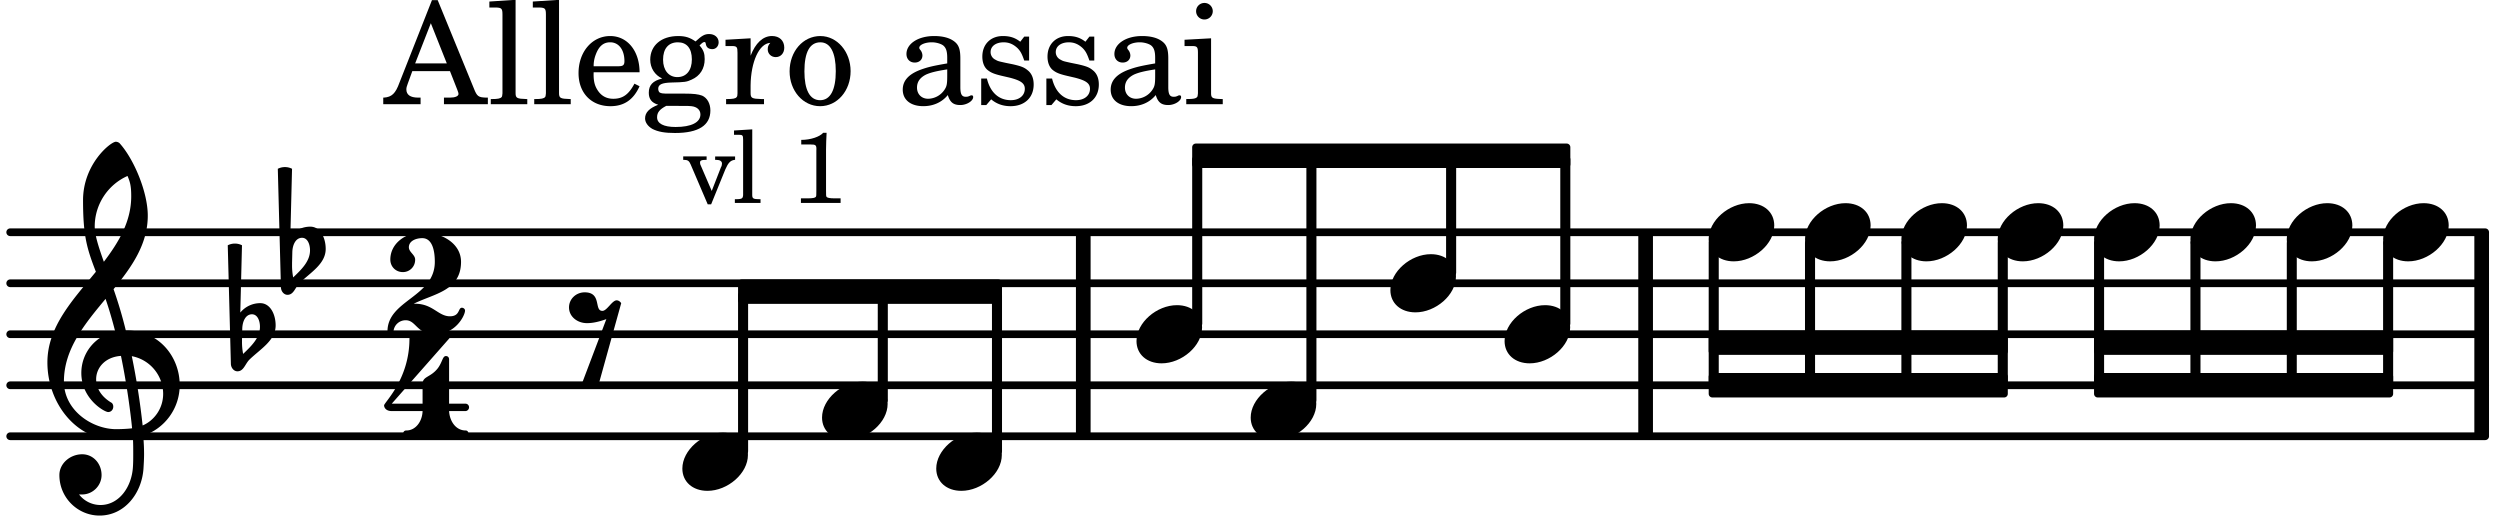 <svg xmlns="http://www.w3.org/2000/svg" xmlns:xlink="http://www.w3.org/1999/xlink" width="287.7" height="60.9" viewBox="0 0 137 29"><rect width="100%" height="100%" fill="#fff" rx="5"/><defs><path id="a" d="M2.219-1.594C1.109-1.594 0-.64 0 .375c0 .719.563 1.219 1.375 1.219 1.11 0 2.219-.953 2.219-1.969 0-.719-.563-1.219-1.375-1.219m0 0"/><path id="f" d="M1.766-1.281c-.47 0-.016-1.016-.97-1.016-.468 0-.858.36-.858.828 0 .5.453.86.984.86.36 0 .703-.094 1.062-.22L.61 2.798c.141.11.313.156.47.156a.7.7 0 0 0 .468-.156l1.25-4.5c-.047-.078-.14-.156-.25-.156-.25 0-.531.578-.781.578m0 0"/><path id="g" d="M7.266-.016C7.266-1.546 6.14-3 4.359-3h-.046a24 24 0 0 0-.672-2.266c1-1.218 1.875-2.468 1.875-4.03 0-1.298-.766-3.11-1.547-3.97a.33.33 0 0 0-.203-.078c-.282 0-1.797 1.219-1.797 3.203 0 1.985.218 2.657.703 3.922-1.25 1.532-2.656 3-2.656 4.969C.016.953 1.563 3 3.75 3c.469 0 .89-.078.953-.078.016.265.016.562.016.844 0 .234 0 .468-.016.703-.062 1.11-.766 2.093-1.781 2.093a1.48 1.48 0 0 1-1.172-.578h.172c.578 0 1.062-.484 1.062-1.062 0-.625-.453-1.14-1.062-1.14-.656 0-1.25.5-1.25 1.14 0 1.234 1 2.219 2.203 2.219 1.36 0 2.313-1.203 2.406-2.578.016-.266.032-.532.032-.782 0-.344-.016-.672-.047-1.015a2.92 2.92 0 0 0 2-2.782m-2.032 2.22a40 40 0 0 0-.593-3.798A2.11 2.11 0 0 1 6.359.47c0 .812-.5 1.469-1.125 1.734m-1.453.202c-1.297 0-2.86-1.015-2.86-2.61 0-1.78 1.142-3.155 2.282-4.53.203.593.375 1.187.531 1.797A2.3 2.3 0 0 0 1.875-.672c0 1.422 1.266 2.14 1.469 2.14.172 0 .281-.14.281-.296a.28.28 0 0 0-.078-.203c-.594-.344-.86-.828-.86-1.297 0-.625.485-1.219 1.36-1.281.328 1.578.531 3.156.61 3.968-.376.047-.876.047-.876.047m.625-13.875c.14.328.203.547.203 1.11 0 1.375-.671 2.5-1.5 3.593-.312-.875-.5-1.484-.5-1.937 0-1.188.704-2.281 1.797-2.766m0 0"/><path id="h" d="M.406-.328c.016-.39.188-.766.532-.766.296 0 .437.344.437.688 0 .61-.484 1.062-.922 1.484A3.3 3.3 0 0 1 .391.391V.28Zm-.625 1.937c0 .22.157.422.36.422.343 0 .422-.406.656-.64C1.39.813 2.234.344 2.234-.484c0-.61-.296-1.22-.843-1.22a1.41 1.41 0 0 0-1.094.517L.39-4.876A.85.85 0 0 0 0-4.969a.85.85 0 0 0-.39.094Zm0 0"/><path id="b" d="M1.61-.656.983-2.11C.97-2.156.97-2.188.97-2.22c0-.094.062-.14.297-.14h.062v-.188H.047v.188h.047c.203 0 .281.062.36.25L1.39.078h.187l.781-1.922c.157-.36.282-.484.5-.515h.032v-.188H1.797v.188h.078c.188 0 .297.078.297.203 0 .062-.016.14-.063.219Zm0 0"/><path id="c" d="m1.11-4.031-1 .062v.235h.265c.203 0 .234.03.234.265v3.047c-.015.094-.015.125-.046.14-.032.063-.141.079-.375.079H.156V0h1.407v-.203H1.53c-.36 0-.422-.031-.422-.234Zm0 0"/><path id="e" d="M1.766-3.844c-.188.219-.688.39-1.203.39v.25h.484c.328 0 .36.032.344.345v2.187c0 .281 0 .281-.032.344-.046.047-.156.078-.453.078h-.36V0H2.72v-.25h-.313C2.11-.25 2-.281 1.953-.328c-.031-.063-.031-.063-.031-.344v-2.265c0-.297.016-.563.031-.907Zm0 0"/><path id="i" d="M2.61 0c1.124 0 1.64-1.031 1.64-1.297 0-.094-.094-.156-.172-.156-.219 0-.094.469-.656.469-.64 0-.938-.688-1.906-.688h-.079c1.094-.547 2.594-.703 2.594-2.297 0-1-1.031-1.61-2.125-1.61-.922 0-1.75.61-1.75 1.485 0 .39.297.688.688.688a.67.67 0 0 0 .672-.688c0-.265-.344-.406-.344-.672 0-.343.375-.5.734-.5.547 0 .688.672.688 1.297C2.594-2.03 0-1.875 0-.156 0-.062.094 0 .172 0s.14-.047.156-.14A.666.666 0 0 1 1-.767c.578 0 .594.766 1.61.766m0 0"/><path id="j" d="M1.563-5.594c-.094 0-.188.11-.188.235 0 2.234-1.39 3.5-1.39 3.656 0 .11.093.312.421.312h1.688c-.016.563-.375 1.063-.89 1.063-.126 0-.173.094-.173.172S1.078 0 1.203 0c.547 0 1.078-.156 1.625-.156S3.906 0 4.453 0c.11 0 .156-.078.156-.156s-.046-.172-.156-.172c-.531 0-.875-.5-.906-1.063h.89c.125 0 .204-.109.204-.203a.197.197 0 0 0-.203-.203h-.891v-2.422c0-.125-.078-.187-.172-.187-.187 0-.187.312-.437.656-.407.531-.844.438-.844.875v1.078H.406l3.14-3.562c.032-.032.032-.063.032-.079 0-.078-.078-.156-.187-.156-.11 0-.5.172-.938.172-.422 0-.828-.172-.89-.172m0 0"/><path id="k" d="M2.922-5.703h-.313L.83-1.187c-.22.609-.423.796-.86.828h-.031V0h2.046v-.36h-.14c-.422 0-.64-.156-.64-.452 0-.094.03-.188.077-.313l.25-.687h2.063L4-.782c.047.126.063.173.063.22 0 .125-.188.203-.47.203h-.327V0h2.406v-.36h-.11c-.406-.015-.484-.062-.656-.5Zm-.375 1.266.875 2.203H1.687Zm0 0"/><path id="l" d="m1.578-5.719-1.437.094v.328h.39c.282.016.328.063.328.39v4.313C.844-.469.844-.422.813-.39.75-.312.609-.28.265-.28H.219V0h2v-.281h-.047c-.516-.016-.594-.047-.594-.328Zm0 0"/><path id="m" d="M3.61-1.75c0-1.156-.657-1.984-1.61-1.984-.984 0-1.734.859-1.734 2.03C.266-.608.969.11 2.016.11c.75 0 1.265-.359 1.593-1.093l-.28-.141c-.313.594-.642.828-1.157.828q-.586 0-.89-.516c-.141-.234-.204-.5-.188-.937Zm-2.516-.328a1.7 1.7 0 0 1 .11-.625c.171-.469.421-.688.796-.688.469 0 .781.407.781 1.032 0 .218-.078.28-.328.28Zm0 0"/><path id="n" d="M1.516-.578c-.422 0-.453-.016-.547-.063C.922-.67.89-.766.89-.844c0-.234.203-.328.718-.343.735-.016.844-.032 1.11-.157.469-.203.719-.61.719-1.125 0-.312-.063-.5-.282-.75.14-.14.203-.187.266-.187.047 0 .062.015.078.11.031.187.156.28.36.28.187 0 .343-.156.343-.375 0-.265-.219-.453-.516-.453-.25 0-.39.078-.75.406-.312-.218-.562-.296-.953-.296-.921 0-1.53.515-1.53 1.297 0 .453.25.843.655 1.03-.515.126-.734.36-.734.782 0 .344.156.547.516.656C.406.22.17.453.17.781c0 .219.157.438.407.578.313.157.672.22 1.235.22 1.296 0 1.937-.423 1.937-1.235 0-.375-.172-.688-.453-.813-.219-.078-.453-.11-.985-.11Zm.453-2.813c.484 0 .765.329.765.938 0 .594-.296.969-.796.969-.47 0-.782-.375-.782-.953 0-.61.297-.954.813-.954M1.906.094c.64 0 .688 0 .797.015.313.032.5.204.5.454 0 .437-.5.687-1.36.687-.655 0-1.015-.187-1.015-.531 0-.266.14-.438.5-.625Zm0 0"/><path id="o" d="M1.531-3.61.156-3.53v.344h.328c.297 0 .329.046.329.374v2.22c0 .124-.016.171-.047.202-.047.079-.203.11-.547.11H.188V0h2.078v-.281h-.141c-.516-.016-.594-.047-.594-.328v-.422C1.547-2.328 2-3.328 2.61-3.36c-.109.125-.14.203-.14.359 0 .234.187.422.437.422.281 0 .469-.219.469-.516 0-.39-.266-.64-.672-.64-.5 0-.906.39-1.172 1.078Zm0 0"/><path id="p" d="M1.953-3.734C1-3.734.266-2.891.266-1.797.266-.734 1 .11 1.938.11s1.671-.843 1.671-1.921c0-1.063-.734-1.922-1.656-1.922m0 .343c.547 0 .844.563.844 1.579 0 1.03-.297 1.593-.86 1.593s-.859-.562-.859-1.578c0-1.062.297-1.594.875-1.594m0 0"/><path id="r" d="M3.5-2.5c0-.484-.078-.734-.312-.922-.25-.203-.626-.312-1.126-.312-.874 0-1.515.422-1.515.984 0 .281.187.469.453.469.25 0 .422-.156.422-.39a.5.5 0 0 0-.125-.313c-.047-.063-.047-.079-.047-.11 0-.156.313-.297.688-.297.234 0 .515.079.64.188.14.125.203.312.203.656v.313c-.812.14-1.062.203-1.453.343-.672.25-.984.61-.984 1.094 0 .563.437.906 1.125.906C2 .11 2.484-.094 2.813-.5c.124.406.312.547.687.547.344 0 .703-.219.703-.438 0-.062-.031-.093-.078-.093-.031 0-.062 0-.11.03-.109.048-.156.048-.218.048-.219 0-.297-.14-.297-.531Zm-.719.953c0 .469-.031.578-.156.766a1.1 1.1 0 0 1-.89.484c-.36 0-.61-.25-.61-.61 0-.312.156-.546.5-.718.25-.11.547-.187 1.156-.281Zm0 0"/><path id="s" d="M3.016-3.703H2.75l-.219.281c-.281-.219-.562-.312-.953-.312-.672 0-1.125.453-1.125 1.125 0 .312.094.562.266.718.187.157.36.235.828.344l.406.094c.61.156.828.312.828.61 0 .374-.312.624-.765.624C1.359-.219.89-.64.703-1.406H.391V.047h.28l.266-.313C1.25 0 1.61.11 2 .11c.766 0 1.266-.468 1.266-1.187 0-.344-.11-.61-.328-.781-.188-.157-.344-.22-.813-.328l-.39-.079c-.423-.093-.423-.093-.563-.171a.46.46 0 0 1-.266-.422c0-.313.282-.532.719-.532.297 0 .531.11.75.313.172.172.25.328.375.687h.266Zm0 0"/><path id="t" d="M1.594-3.61.14-3.53v.344h.39c.297 0 .344.046.344.374v2.22C.859-.47.859-.423.828-.392c-.062.079-.203.11-.547.11H.234V0h2v-.281h-.046c-.516-.016-.594-.047-.594-.328Zm-.36-1.937a.453.453 0 0 0-.015.906.457.457 0 0 0 .468-.453.453.453 0 0 0-.453-.453m0 0"/></defs><path fill="none" stroke="#000" stroke-linecap="round" stroke-miterlimit="10" stroke-width=".423" d="M.559 23.906h135.629M.559 21.113h135.629M.559 18.316h135.629M.559 15.523h135.629M.559 12.727h135.629"/><path fill="none" stroke="#000" stroke-miterlimit="10" stroke-width=".804" d="M90.18 23.906v-11.18M59.363 23.906v-11.18M135.996 23.906v-11.18"/><use xlink:href="#a" x="98.916" y="12.728"/><path fill="none" stroke="#000" stroke-linejoin="round" stroke-miterlimit="10" stroke-width=".399" d="M99.113 20.914h.153V13.31h-.153Zm0 0"/><path d="M99.113 20.914h.153V13.31h-.153Zm0 0"/><use xlink:href="#a" x="104.196" y="12.728"/><path fill="none" stroke="#000" stroke-linejoin="round" stroke-miterlimit="10" stroke-width=".399" d="M104.395 20.914h.152V13.31h-.152Zm0 0"/><path d="M104.395 20.914h.152V13.31h-.152Zm0 0"/><use xlink:href="#a" x="109.475" y="12.728"/><path fill="none" stroke="#000" stroke-linejoin="round" stroke-miterlimit="10" stroke-width=".399" d="M109.676 20.914h.152V13.31h-.152Zm0 0"/><path d="M109.676 20.914h.152V13.31h-.152Zm0 0"/><path fill="none" stroke="#000" stroke-linejoin="round" stroke-miterlimit="10" stroke-width=".399" d="M114.953 19.246h15.992v-.941h-15.992Zm0 0"/><path d="M114.953 19.246h15.992v-.941h-15.992Zm0 0"/><path fill="none" stroke="#000" stroke-linejoin="round" stroke-miterlimit="10" stroke-width=".399" d="M114.953 21.582h15.992v-.941h-15.992Zm0 0"/><path d="M114.953 21.582h15.992v-.941h-15.992Zm0 0"/><use xlink:href="#a" x="93.635" y="12.728"/><path fill="none" stroke="#000" stroke-linejoin="round" stroke-miterlimit="10" stroke-width=".399" d="M93.836 20.914h.152V13.31h-.152Zm0 0"/><path d="M93.836 20.914h.152V13.31h-.152Zm0 0"/><use xlink:href="#a" x="130.595" y="12.728"/><path fill="none" stroke="#000" stroke-linejoin="round" stroke-miterlimit="10" stroke-width=".399" d="M130.793 20.914h.152V13.31h-.152Zm0 0"/><path d="M130.793 20.914h.152V13.31h-.152Zm0 0"/><path fill="none" stroke="#000" stroke-linejoin="round" stroke-miterlimit="10" stroke-width=".399" d="M40.645 16.453H54.71v-.941H40.645Zm0 0"/><path d="M40.645 16.453H54.71v-.941H40.645Zm0 0"/><path fill="none" stroke="#000" stroke-linejoin="round" stroke-miterlimit="10" stroke-width=".399" d="M65.531 9.008h20.324v-.942H65.531Zm0 0"/><path d="M65.531 9.008h20.324v-.942H65.531Zm0 0"/><path fill="none" stroke="#000" stroke-linejoin="round" stroke-miterlimit="10" stroke-width=".399" d="M93.836 19.246h15.992v-.941H93.836Zm0 0"/><path d="M93.836 19.246h15.992v-.941H93.836Zm0 0"/><path fill="none" stroke="#000" stroke-linejoin="round" stroke-miterlimit="10" stroke-width=".399" d="M93.836 21.582h15.992v-.941H93.836Zm0 0"/><path d="M93.836 21.582h15.992v-.941H93.836Zm0 0"/><use xlink:href="#a" x="114.755" y="12.728"/><path fill="none" stroke="#000" stroke-linejoin="round" stroke-miterlimit="10" stroke-width=".399" d="M114.953 20.914h.152V13.31h-.152Zm0 0"/><path d="M114.953 20.914h.152V13.31h-.152Zm0 0"/><use xlink:href="#a" x="120.035" y="12.728"/><path fill="none" stroke="#000" stroke-linejoin="round" stroke-miterlimit="10" stroke-width=".399" d="M120.234 20.914h.153V13.31h-.153Zm0 0"/><path d="M120.234 20.914h.153V13.31h-.153Zm0 0"/><use xlink:href="#a" x="125.315" y="12.728"/><path fill="none" stroke="#000" stroke-linejoin="round" stroke-miterlimit="10" stroke-width=".399" d="M125.516 20.914h.148V13.31h-.148Zm0 0"/><path d="M125.516 20.914h.148V13.31h-.148Zm0 0"/><use xlink:href="#a" x="37.393" y="25.304"/><use xlink:href="#b" x="37.393" y="11.12"/><use xlink:href="#c" x="40.114" y="11.12"/><use xlink:href="#d" x="41.815" y="11.12"/><use xlink:href="#e" x="43.345" y="11.12"/><path fill="none" stroke="#000" stroke-linejoin="round" stroke-miterlimit="10" stroke-width=".399" d="M40.645 24.723h.152V16.18h-.152Zm0 0"/><path d="M40.645 24.723h.152V16.18h-.152Zm0 0"/><use xlink:href="#a" x="45.048" y="22.509"/><path fill="none" stroke="#000" stroke-linejoin="round" stroke-miterlimit="10" stroke-width=".399" d="M48.3 21.926h.153V16.18h-.152Zm0 0"/><path d="M48.3 21.93h.153v-5.75h-.152Zm0 0"/><use xlink:href="#a" x="51.306" y="25.304"/><path fill="none" stroke="#000" stroke-linejoin="round" stroke-miterlimit="10" stroke-width=".399" d="M85.703 17.734h.152v-9h-.152Zm0 0"/><path d="M85.703 17.734h.152v-9h-.152Zm0 0"/><use xlink:href="#f" x="31.244" y="18.317"/><use xlink:href="#g" x="2.582" y="21.112"/><use xlink:href="#h" x="12.871" y="18.317"/><use xlink:href="#h" x="15.614" y="14.125"/><use xlink:href="#i" x="21.234" y="18.317"/><use xlink:href="#j" x="21.063" y="23.918"/><use xlink:href="#k" x="21.063" y="5.709"/><use xlink:href="#l" x="26.676" y="5.709"/><use xlink:href="#l" x="29.057" y="5.709"/><use xlink:href="#m" x="31.438" y="5.709"/><use xlink:href="#n" x="35.18" y="5.709"/><use xlink:href="#o" x="39.602" y="5.709"/><use xlink:href="#p" x="43.004" y="5.709"/><use xlink:href="#q" x="46.916" y="5.709"/><use xlink:href="#r" x="49.127" y="5.709"/><use xlink:href="#s" x="53.379" y="5.709"/><use xlink:href="#s" x="56.95" y="5.709"/><use xlink:href="#r" x="60.522" y="5.709"/><use xlink:href="#t" x="64.773" y="5.709"/><path fill="none" stroke="#000" stroke-linejoin="round" stroke-miterlimit="10" stroke-width=".399" d="M54.559 24.723h.152V16.18h-.152Zm0 0"/><path d="M54.559 24.723h.148V16.18h-.148Zm0 0"/><path fill="none" stroke="#000" stroke-linejoin="round" stroke-miterlimit="10" stroke-width=".399" d="M79.445 14.941h.153V8.734h-.153Zm0 0"/><path d="M79.445 14.941h.153V8.738h-.153Zm0 0"/><use xlink:href="#a" x="76.193" y="15.523"/><use xlink:href="#a" x="68.538" y="22.509"/><path fill="none" stroke="#000" stroke-linejoin="round" stroke-miterlimit="10" stroke-width=".399" d="M71.79 21.926h.151V8.734h-.152Zm0 0"/><path d="M71.79 21.93h.151V8.734h-.152Zm0 0"/><path fill="none" stroke="#000" stroke-linejoin="round" stroke-miterlimit="10" stroke-width=".399" d="M65.531 17.734h.153v-9h-.153Zm0 0"/><path d="M65.531 17.734h.153v-9h-.153Zm0 0"/><use xlink:href="#a" x="82.451" y="18.317"/><use xlink:href="#a" x="62.28" y="18.317"/></svg>